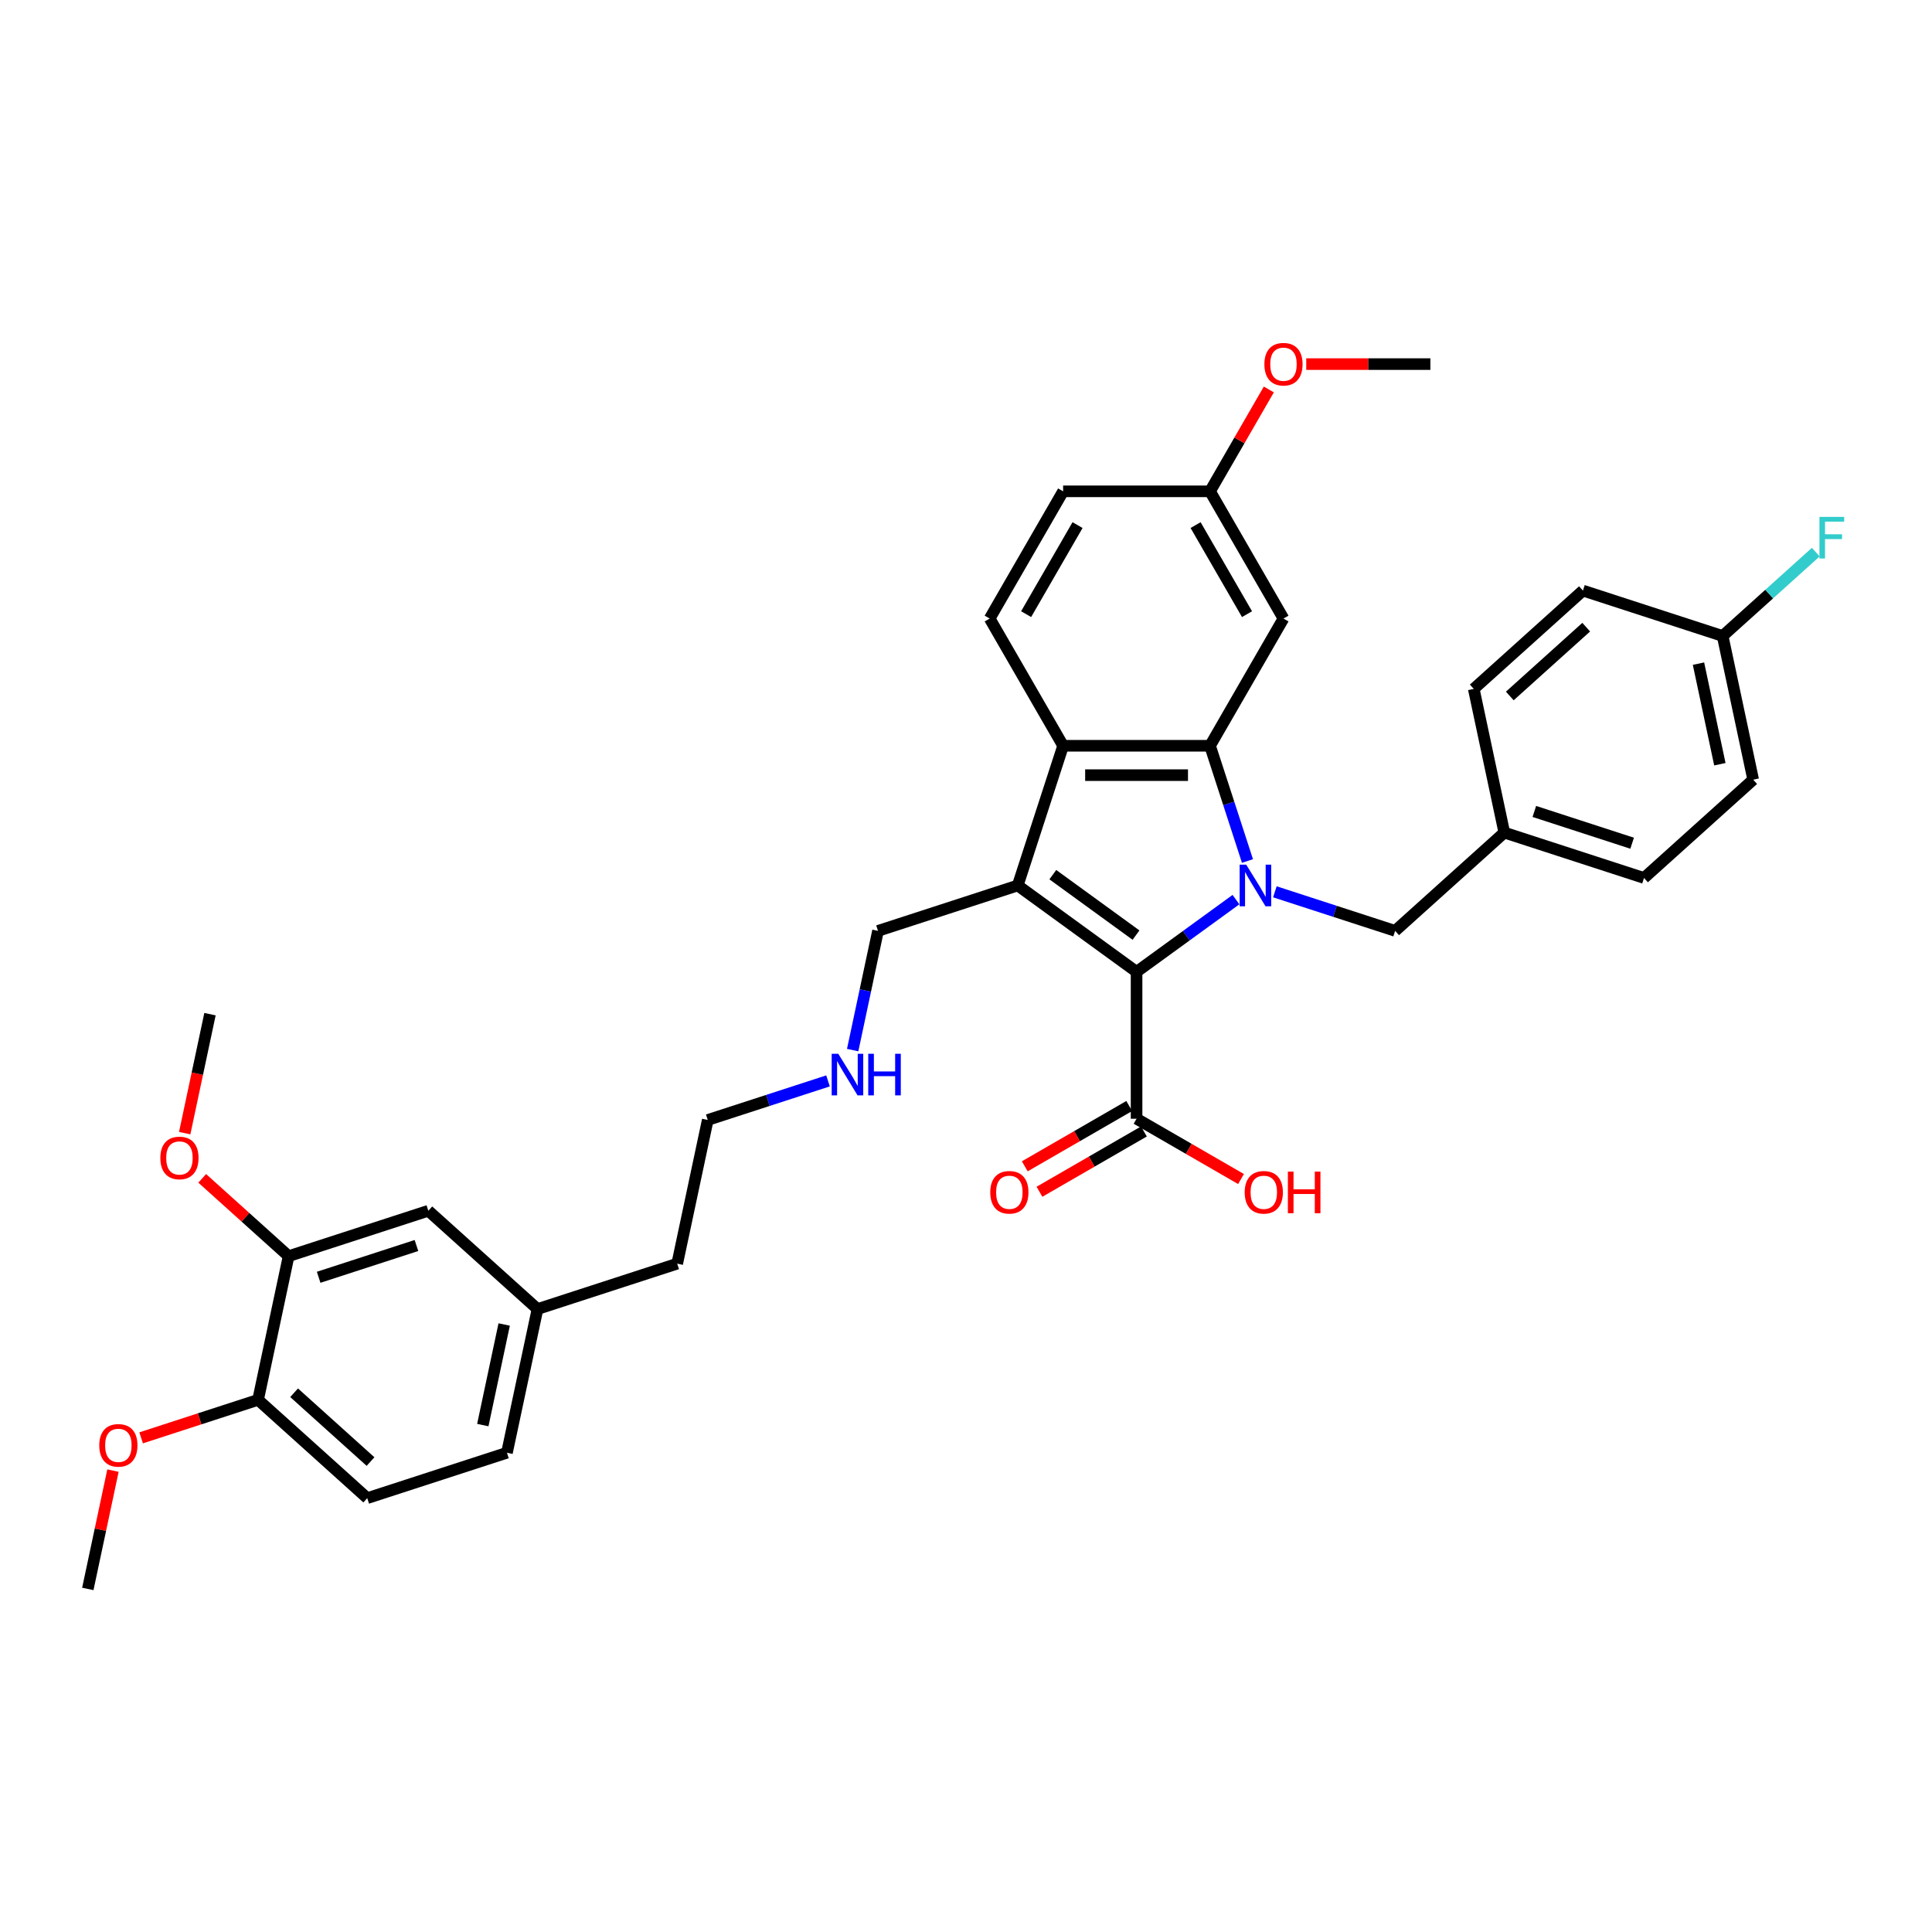 <?xml version='1.0' encoding='iso-8859-1'?>
<svg version='1.1' baseProfile='full'
              xmlns='http://www.w3.org/2000/svg'
                      xmlns:rdkit='http://www.rdkit.org/xml'
                      xmlns:xlink='http://www.w3.org/1999/xlink'
                  xml:space='preserve'
width='1000px' height='1000px' viewBox='0 0 1000 1000'>
<!-- END OF HEADER -->
<rect style='opacity:1.0;fill:#FFFFFF;stroke:none' width='1000' height='1000' x='0' y='0'> </rect>
<path class='bond-0' d='M 639.735,465.638 L 614.012,484.328' style='fill:none;fill-rule:evenodd;stroke:#0000FF;stroke-width:6px;stroke-linecap:butt;stroke-linejoin:miter;stroke-opacity:1' />
<path class='bond-0' d='M 614.012,484.328 L 588.288,503.017' style='fill:none;fill-rule:evenodd;stroke:#000000;stroke-width:6px;stroke-linecap:butt;stroke-linejoin:miter;stroke-opacity:1' />
<path class='bond-2' d='M 645.687,445.656 L 635.996,415.832' style='fill:none;fill-rule:evenodd;stroke:#0000FF;stroke-width:6px;stroke-linecap:butt;stroke-linejoin:miter;stroke-opacity:1' />
<path class='bond-2' d='M 635.996,415.832 L 626.306,386.009' style='fill:none;fill-rule:evenodd;stroke:#000000;stroke-width:6px;stroke-linecap:butt;stroke-linejoin:miter;stroke-opacity:1' />
<path class='bond-6' d='M 659.87,461.595 L 690.994,471.708' style='fill:none;fill-rule:evenodd;stroke:#0000FF;stroke-width:6px;stroke-linecap:butt;stroke-linejoin:miter;stroke-opacity:1' />
<path class='bond-6' d='M 690.994,471.708 L 722.118,481.82' style='fill:none;fill-rule:evenodd;stroke:#000000;stroke-width:6px;stroke-linecap:butt;stroke-linejoin:miter;stroke-opacity:1' />
<path class='bond-1' d='M 588.288,503.017 L 526.773,458.324' style='fill:none;fill-rule:evenodd;stroke:#000000;stroke-width:6px;stroke-linecap:butt;stroke-linejoin:miter;stroke-opacity:1' />
<path class='bond-1' d='M 587.999,484.01 L 544.939,452.725' style='fill:none;fill-rule:evenodd;stroke:#000000;stroke-width:6px;stroke-linecap:butt;stroke-linejoin:miter;stroke-opacity:1' />
<path class='bond-4' d='M 588.288,503.017 L 588.288,579.054' style='fill:none;fill-rule:evenodd;stroke:#000000;stroke-width:6px;stroke-linecap:butt;stroke-linejoin:miter;stroke-opacity:1' />
<path class='bond-12' d='M 526.773,458.324 L 454.457,481.82' style='fill:none;fill-rule:evenodd;stroke:#000000;stroke-width:6px;stroke-linecap:butt;stroke-linejoin:miter;stroke-opacity:1' />
<path class='bond-35' d='M 526.773,458.324 L 550.269,386.009' style='fill:none;fill-rule:evenodd;stroke:#000000;stroke-width:6px;stroke-linecap:butt;stroke-linejoin:miter;stroke-opacity:1' />
<path class='bond-3' d='M 626.306,386.009 L 550.269,386.009' style='fill:none;fill-rule:evenodd;stroke:#000000;stroke-width:6px;stroke-linecap:butt;stroke-linejoin:miter;stroke-opacity:1' />
<path class='bond-3' d='M 614.901,401.216 L 561.675,401.216' style='fill:none;fill-rule:evenodd;stroke:#000000;stroke-width:6px;stroke-linecap:butt;stroke-linejoin:miter;stroke-opacity:1' />
<path class='bond-5' d='M 626.306,386.009 L 664.324,320.159' style='fill:none;fill-rule:evenodd;stroke:#000000;stroke-width:6px;stroke-linecap:butt;stroke-linejoin:miter;stroke-opacity:1' />
<path class='bond-7' d='M 550.269,386.009 L 512.251,320.159' style='fill:none;fill-rule:evenodd;stroke:#000000;stroke-width:6px;stroke-linecap:butt;stroke-linejoin:miter;stroke-opacity:1' />
<path class='bond-10' d='M 584.486,572.469 L 557.454,588.076' style='fill:none;fill-rule:evenodd;stroke:#000000;stroke-width:6px;stroke-linecap:butt;stroke-linejoin:miter;stroke-opacity:1' />
<path class='bond-10' d='M 557.454,588.076 L 530.422,603.683' style='fill:none;fill-rule:evenodd;stroke:#FF0000;stroke-width:6px;stroke-linecap:butt;stroke-linejoin:miter;stroke-opacity:1' />
<path class='bond-10' d='M 592.09,585.639 L 565.058,601.246' style='fill:none;fill-rule:evenodd;stroke:#000000;stroke-width:6px;stroke-linecap:butt;stroke-linejoin:miter;stroke-opacity:1' />
<path class='bond-10' d='M 565.058,601.246 L 538.025,616.853' style='fill:none;fill-rule:evenodd;stroke:#FF0000;stroke-width:6px;stroke-linecap:butt;stroke-linejoin:miter;stroke-opacity:1' />
<path class='bond-16' d='M 588.288,579.054 L 615.32,594.661' style='fill:none;fill-rule:evenodd;stroke:#000000;stroke-width:6px;stroke-linecap:butt;stroke-linejoin:miter;stroke-opacity:1' />
<path class='bond-16' d='M 615.32,594.661 L 642.352,610.268' style='fill:none;fill-rule:evenodd;stroke:#FF0000;stroke-width:6px;stroke-linecap:butt;stroke-linejoin:miter;stroke-opacity:1' />
<path class='bond-14' d='M 664.324,320.159 L 626.306,254.309' style='fill:none;fill-rule:evenodd;stroke:#000000;stroke-width:6px;stroke-linecap:butt;stroke-linejoin:miter;stroke-opacity:1' />
<path class='bond-14' d='M 645.452,317.885 L 618.839,271.79' style='fill:none;fill-rule:evenodd;stroke:#000000;stroke-width:6px;stroke-linecap:butt;stroke-linejoin:miter;stroke-opacity:1' />
<path class='bond-15' d='M 722.118,481.82 L 778.624,430.942' style='fill:none;fill-rule:evenodd;stroke:#000000;stroke-width:6px;stroke-linecap:butt;stroke-linejoin:miter;stroke-opacity:1' />
<path class='bond-37' d='M 512.251,320.159 L 550.269,254.309' style='fill:none;fill-rule:evenodd;stroke:#000000;stroke-width:6px;stroke-linecap:butt;stroke-linejoin:miter;stroke-opacity:1' />
<path class='bond-37' d='M 531.124,317.885 L 557.737,271.79' style='fill:none;fill-rule:evenodd;stroke:#000000;stroke-width:6px;stroke-linecap:butt;stroke-linejoin:miter;stroke-opacity:1' />
<path class='bond-8' d='M 149.388,650.182 L 221.703,626.686' style='fill:none;fill-rule:evenodd;stroke:#000000;stroke-width:6px;stroke-linecap:butt;stroke-linejoin:miter;stroke-opacity:1' />
<path class='bond-8' d='M 164.934,661.121 L 215.555,644.673' style='fill:none;fill-rule:evenodd;stroke:#000000;stroke-width:6px;stroke-linecap:butt;stroke-linejoin:miter;stroke-opacity:1' />
<path class='bond-22' d='M 149.388,650.182 L 127.027,630.049' style='fill:none;fill-rule:evenodd;stroke:#000000;stroke-width:6px;stroke-linecap:butt;stroke-linejoin:miter;stroke-opacity:1' />
<path class='bond-22' d='M 127.027,630.049 L 104.667,609.916' style='fill:none;fill-rule:evenodd;stroke:#FF0000;stroke-width:6px;stroke-linecap:butt;stroke-linejoin:miter;stroke-opacity:1' />
<path class='bond-38' d='M 149.388,650.182 L 133.579,724.557' style='fill:none;fill-rule:evenodd;stroke:#000000;stroke-width:6px;stroke-linecap:butt;stroke-linejoin:miter;stroke-opacity:1' />
<path class='bond-9' d='M 133.579,724.557 L 190.085,775.436' style='fill:none;fill-rule:evenodd;stroke:#000000;stroke-width:6px;stroke-linecap:butt;stroke-linejoin:miter;stroke-opacity:1' />
<path class='bond-9' d='M 152.23,720.888 L 191.785,756.503' style='fill:none;fill-rule:evenodd;stroke:#000000;stroke-width:6px;stroke-linecap:butt;stroke-linejoin:miter;stroke-opacity:1' />
<path class='bond-27' d='M 133.579,724.557 L 103.314,734.391' style='fill:none;fill-rule:evenodd;stroke:#000000;stroke-width:6px;stroke-linecap:butt;stroke-linejoin:miter;stroke-opacity:1' />
<path class='bond-27' d='M 103.314,734.391 L 73.049,744.225' style='fill:none;fill-rule:evenodd;stroke:#FF0000;stroke-width:6px;stroke-linecap:butt;stroke-linejoin:miter;stroke-opacity:1' />
<path class='bond-11' d='M 221.703,626.686 L 278.209,677.564' style='fill:none;fill-rule:evenodd;stroke:#000000;stroke-width:6px;stroke-linecap:butt;stroke-linejoin:miter;stroke-opacity:1' />
<path class='bond-20' d='M 454.457,481.82 L 447.899,512.674' style='fill:none;fill-rule:evenodd;stroke:#000000;stroke-width:6px;stroke-linecap:butt;stroke-linejoin:miter;stroke-opacity:1' />
<path class='bond-20' d='M 447.899,512.674 L 441.341,543.528' style='fill:none;fill-rule:evenodd;stroke:#0000FF;stroke-width:6px;stroke-linecap:butt;stroke-linejoin:miter;stroke-opacity:1' />
<path class='bond-13' d='M 190.085,775.436 L 262.4,751.939' style='fill:none;fill-rule:evenodd;stroke:#000000;stroke-width:6px;stroke-linecap:butt;stroke-linejoin:miter;stroke-opacity:1' />
<path class='bond-17' d='M 626.306,254.309 L 550.269,254.309' style='fill:none;fill-rule:evenodd;stroke:#000000;stroke-width:6px;stroke-linecap:butt;stroke-linejoin:miter;stroke-opacity:1' />
<path class='bond-29' d='M 626.306,254.309 L 641.527,227.946' style='fill:none;fill-rule:evenodd;stroke:#000000;stroke-width:6px;stroke-linecap:butt;stroke-linejoin:miter;stroke-opacity:1' />
<path class='bond-29' d='M 641.527,227.946 L 656.747,201.583' style='fill:none;fill-rule:evenodd;stroke:#FF0000;stroke-width:6px;stroke-linecap:butt;stroke-linejoin:miter;stroke-opacity:1' />
<path class='bond-24' d='M 778.624,430.942 L 762.815,356.567' style='fill:none;fill-rule:evenodd;stroke:#000000;stroke-width:6px;stroke-linecap:butt;stroke-linejoin:miter;stroke-opacity:1' />
<path class='bond-25' d='M 778.624,430.942 L 850.939,454.439' style='fill:none;fill-rule:evenodd;stroke:#000000;stroke-width:6px;stroke-linecap:butt;stroke-linejoin:miter;stroke-opacity:1' />
<path class='bond-25' d='M 794.171,420.003 L 844.792,436.451' style='fill:none;fill-rule:evenodd;stroke:#000000;stroke-width:6px;stroke-linecap:butt;stroke-linejoin:miter;stroke-opacity:1' />
<path class='bond-18' d='M 278.209,677.564 L 350.524,654.067' style='fill:none;fill-rule:evenodd;stroke:#000000;stroke-width:6px;stroke-linecap:butt;stroke-linejoin:miter;stroke-opacity:1' />
<path class='bond-21' d='M 278.209,677.564 L 262.4,751.939' style='fill:none;fill-rule:evenodd;stroke:#000000;stroke-width:6px;stroke-linecap:butt;stroke-linejoin:miter;stroke-opacity:1' />
<path class='bond-21' d='M 260.963,685.559 L 249.897,737.621' style='fill:none;fill-rule:evenodd;stroke:#000000;stroke-width:6px;stroke-linecap:butt;stroke-linejoin:miter;stroke-opacity:1' />
<path class='bond-19' d='M 891.637,329.185 L 907.446,403.56' style='fill:none;fill-rule:evenodd;stroke:#000000;stroke-width:6px;stroke-linecap:butt;stroke-linejoin:miter;stroke-opacity:1' />
<path class='bond-19' d='M 879.133,343.503 L 890.199,395.566' style='fill:none;fill-rule:evenodd;stroke:#000000;stroke-width:6px;stroke-linecap:butt;stroke-linejoin:miter;stroke-opacity:1' />
<path class='bond-23' d='M 891.637,329.185 L 915.738,307.484' style='fill:none;fill-rule:evenodd;stroke:#000000;stroke-width:6px;stroke-linecap:butt;stroke-linejoin:miter;stroke-opacity:1' />
<path class='bond-23' d='M 915.738,307.484 L 939.84,285.783' style='fill:none;fill-rule:evenodd;stroke:#33CCCC;stroke-width:6px;stroke-linecap:butt;stroke-linejoin:miter;stroke-opacity:1' />
<path class='bond-36' d='M 891.637,329.185 L 819.322,305.688' style='fill:none;fill-rule:evenodd;stroke:#000000;stroke-width:6px;stroke-linecap:butt;stroke-linejoin:miter;stroke-opacity:1' />
<path class='bond-30' d='M 428.581,559.467 L 397.457,569.579' style='fill:none;fill-rule:evenodd;stroke:#0000FF;stroke-width:6px;stroke-linecap:butt;stroke-linejoin:miter;stroke-opacity:1' />
<path class='bond-30' d='M 397.457,569.579 L 366.333,579.692' style='fill:none;fill-rule:evenodd;stroke:#000000;stroke-width:6px;stroke-linecap:butt;stroke-linejoin:miter;stroke-opacity:1' />
<path class='bond-32' d='M 95.6,586.514 L 102.145,555.721' style='fill:none;fill-rule:evenodd;stroke:#FF0000;stroke-width:6px;stroke-linecap:butt;stroke-linejoin:miter;stroke-opacity:1' />
<path class='bond-32' d='M 102.145,555.721 L 108.69,524.929' style='fill:none;fill-rule:evenodd;stroke:#000000;stroke-width:6px;stroke-linecap:butt;stroke-linejoin:miter;stroke-opacity:1' />
<path class='bond-28' d='M 762.815,356.567 L 819.322,305.688' style='fill:none;fill-rule:evenodd;stroke:#000000;stroke-width:6px;stroke-linecap:butt;stroke-linejoin:miter;stroke-opacity:1' />
<path class='bond-28' d='M 781.467,360.236 L 821.021,324.621' style='fill:none;fill-rule:evenodd;stroke:#000000;stroke-width:6px;stroke-linecap:butt;stroke-linejoin:miter;stroke-opacity:1' />
<path class='bond-26' d='M 850.939,454.439 L 907.446,403.56' style='fill:none;fill-rule:evenodd;stroke:#000000;stroke-width:6px;stroke-linecap:butt;stroke-linejoin:miter;stroke-opacity:1' />
<path class='bond-33' d='M 58.474,761.178 L 51.964,791.804' style='fill:none;fill-rule:evenodd;stroke:#FF0000;stroke-width:6px;stroke-linecap:butt;stroke-linejoin:miter;stroke-opacity:1' />
<path class='bond-33' d='M 51.964,791.804 L 45.455,822.429' style='fill:none;fill-rule:evenodd;stroke:#000000;stroke-width:6px;stroke-linecap:butt;stroke-linejoin:miter;stroke-opacity:1' />
<path class='bond-34' d='M 676.11,188.459 L 708.236,188.459' style='fill:none;fill-rule:evenodd;stroke:#FF0000;stroke-width:6px;stroke-linecap:butt;stroke-linejoin:miter;stroke-opacity:1' />
<path class='bond-34' d='M 708.236,188.459 L 740.361,188.459' style='fill:none;fill-rule:evenodd;stroke:#000000;stroke-width:6px;stroke-linecap:butt;stroke-linejoin:miter;stroke-opacity:1' />
<path class='bond-31' d='M 366.333,579.692 L 350.524,654.067' style='fill:none;fill-rule:evenodd;stroke:#000000;stroke-width:6px;stroke-linecap:butt;stroke-linejoin:miter;stroke-opacity:1' />
<path  class='atom-0' d='M 645.043 447.557
L 652.099 458.963
Q 652.799 460.088, 653.924 462.126
Q 655.049 464.163, 655.11 464.285
L 655.11 447.557
L 657.969 447.557
L 657.969 469.091
L 655.019 469.091
L 647.446 456.621
Q 646.564 455.161, 645.621 453.488
Q 644.708 451.815, 644.435 451.298
L 644.435 469.091
L 641.636 469.091
L 641.636 447.557
L 645.043 447.557
' fill='#0000FF'/>
<path  class='atom-11' d='M 512.553 617.133
Q 512.553 611.963, 515.108 609.073
Q 517.663 606.184, 522.438 606.184
Q 527.213 606.184, 529.768 609.073
Q 532.323 611.963, 532.323 617.133
Q 532.323 622.364, 529.737 625.345
Q 527.152 628.295, 522.438 628.295
Q 517.693 628.295, 515.108 625.345
Q 512.553 622.395, 512.553 617.133
M 522.438 625.862
Q 525.723 625.862, 527.487 623.672
Q 529.281 621.452, 529.281 617.133
Q 529.281 612.905, 527.487 610.776
Q 525.723 608.617, 522.438 608.617
Q 519.153 608.617, 517.359 610.746
Q 515.595 612.875, 515.595 617.133
Q 515.595 621.482, 517.359 623.672
Q 519.153 625.862, 522.438 625.862
' fill='#FF0000'/>
<path  class='atom-17' d='M 644.253 617.133
Q 644.253 611.963, 646.808 609.073
Q 649.362 606.184, 654.137 606.184
Q 658.913 606.184, 661.467 609.073
Q 664.022 611.963, 664.022 617.133
Q 664.022 622.364, 661.437 625.345
Q 658.852 628.295, 654.137 628.295
Q 649.393 628.295, 646.808 625.345
Q 644.253 622.395, 644.253 617.133
M 654.137 625.862
Q 657.422 625.862, 659.186 623.672
Q 660.981 621.452, 660.981 617.133
Q 660.981 612.905, 659.186 610.776
Q 657.422 608.617, 654.137 608.617
Q 650.853 608.617, 649.058 610.746
Q 647.294 612.875, 647.294 617.133
Q 647.294 621.482, 649.058 623.672
Q 650.853 625.862, 654.137 625.862
' fill='#FF0000'/>
<path  class='atom-17' d='M 666.607 606.427
L 669.527 606.427
L 669.527 615.582
L 680.537 615.582
L 680.537 606.427
L 683.457 606.427
L 683.457 627.961
L 680.537 627.961
L 680.537 618.015
L 669.527 618.015
L 669.527 627.961
L 666.607 627.961
L 666.607 606.427
' fill='#FF0000'/>
<path  class='atom-21' d='M 433.889 545.429
L 440.945 556.834
Q 441.644 557.96, 442.77 559.997
Q 443.895 562.035, 443.956 562.157
L 443.956 545.429
L 446.815 545.429
L 446.815 566.962
L 443.865 566.962
L 436.291 554.492
Q 435.409 553.032, 434.467 551.36
Q 433.554 549.687, 433.28 549.17
L 433.28 566.962
L 430.482 566.962
L 430.482 545.429
L 433.889 545.429
' fill='#0000FF'/>
<path  class='atom-21' d='M 449.4 545.429
L 452.32 545.429
L 452.32 554.584
L 463.33 554.584
L 463.33 545.429
L 466.25 545.429
L 466.25 566.962
L 463.33 566.962
L 463.33 557.017
L 452.32 557.017
L 452.32 566.962
L 449.4 566.962
L 449.4 545.429
' fill='#0000FF'/>
<path  class='atom-23' d='M 82.996 599.364
Q 82.996 594.194, 85.551 591.305
Q 88.106 588.415, 92.881 588.415
Q 97.656 588.415, 100.211 591.305
Q 102.766 594.194, 102.766 599.364
Q 102.766 604.596, 100.181 607.576
Q 97.596 610.527, 92.881 610.527
Q 88.137 610.527, 85.551 607.576
Q 82.996 604.626, 82.996 599.364
M 92.881 608.094
Q 96.166 608.094, 97.93 605.904
Q 99.725 603.683, 99.725 599.364
Q 99.725 595.137, 97.93 593.008
Q 96.166 590.848, 92.881 590.848
Q 89.597 590.848, 87.802 592.977
Q 86.038 595.106, 86.038 599.364
Q 86.038 603.714, 87.802 605.904
Q 89.597 608.094, 92.881 608.094
' fill='#FF0000'/>
<path  class='atom-24' d='M 941.741 267.54
L 954.545 267.54
L 954.545 270.003
L 944.63 270.003
L 944.63 276.542
L 953.451 276.542
L 953.451 279.036
L 944.63 279.036
L 944.63 289.073
L 941.741 289.073
L 941.741 267.54
' fill='#33CCCC'/>
<path  class='atom-28' d='M 51.379 748.115
Q 51.379 742.944, 53.934 740.055
Q 56.488 737.165, 61.264 737.165
Q 66.039 737.165, 68.593 740.055
Q 71.148 742.944, 71.148 748.115
Q 71.148 753.346, 68.563 756.327
Q 65.978 759.277, 61.264 759.277
Q 56.519 759.277, 53.934 756.327
Q 51.379 753.377, 51.379 748.115
M 61.264 756.844
Q 64.548 756.844, 66.312 754.654
Q 68.107 752.434, 68.107 748.115
Q 68.107 743.887, 66.312 741.758
Q 64.548 739.599, 61.264 739.599
Q 57.979 739.599, 56.184 741.728
Q 54.42 743.857, 54.42 748.115
Q 54.42 752.464, 56.184 754.654
Q 57.979 756.844, 61.264 756.844
' fill='#FF0000'/>
<path  class='atom-30' d='M 654.44 188.52
Q 654.44 183.35, 656.994 180.46
Q 659.549 177.571, 664.324 177.571
Q 669.1 177.571, 671.654 180.46
Q 674.209 183.35, 674.209 188.52
Q 674.209 193.752, 671.624 196.732
Q 669.039 199.682, 664.324 199.682
Q 659.58 199.682, 656.994 196.732
Q 654.44 193.782, 654.44 188.52
M 664.324 197.249
Q 667.609 197.249, 669.373 195.059
Q 671.168 192.839, 671.168 188.52
Q 671.168 184.293, 669.373 182.164
Q 667.609 180.004, 664.324 180.004
Q 661.04 180.004, 659.245 182.133
Q 657.481 184.262, 657.481 188.52
Q 657.481 192.869, 659.245 195.059
Q 661.04 197.249, 664.324 197.249
' fill='#FF0000'/>
</svg>
